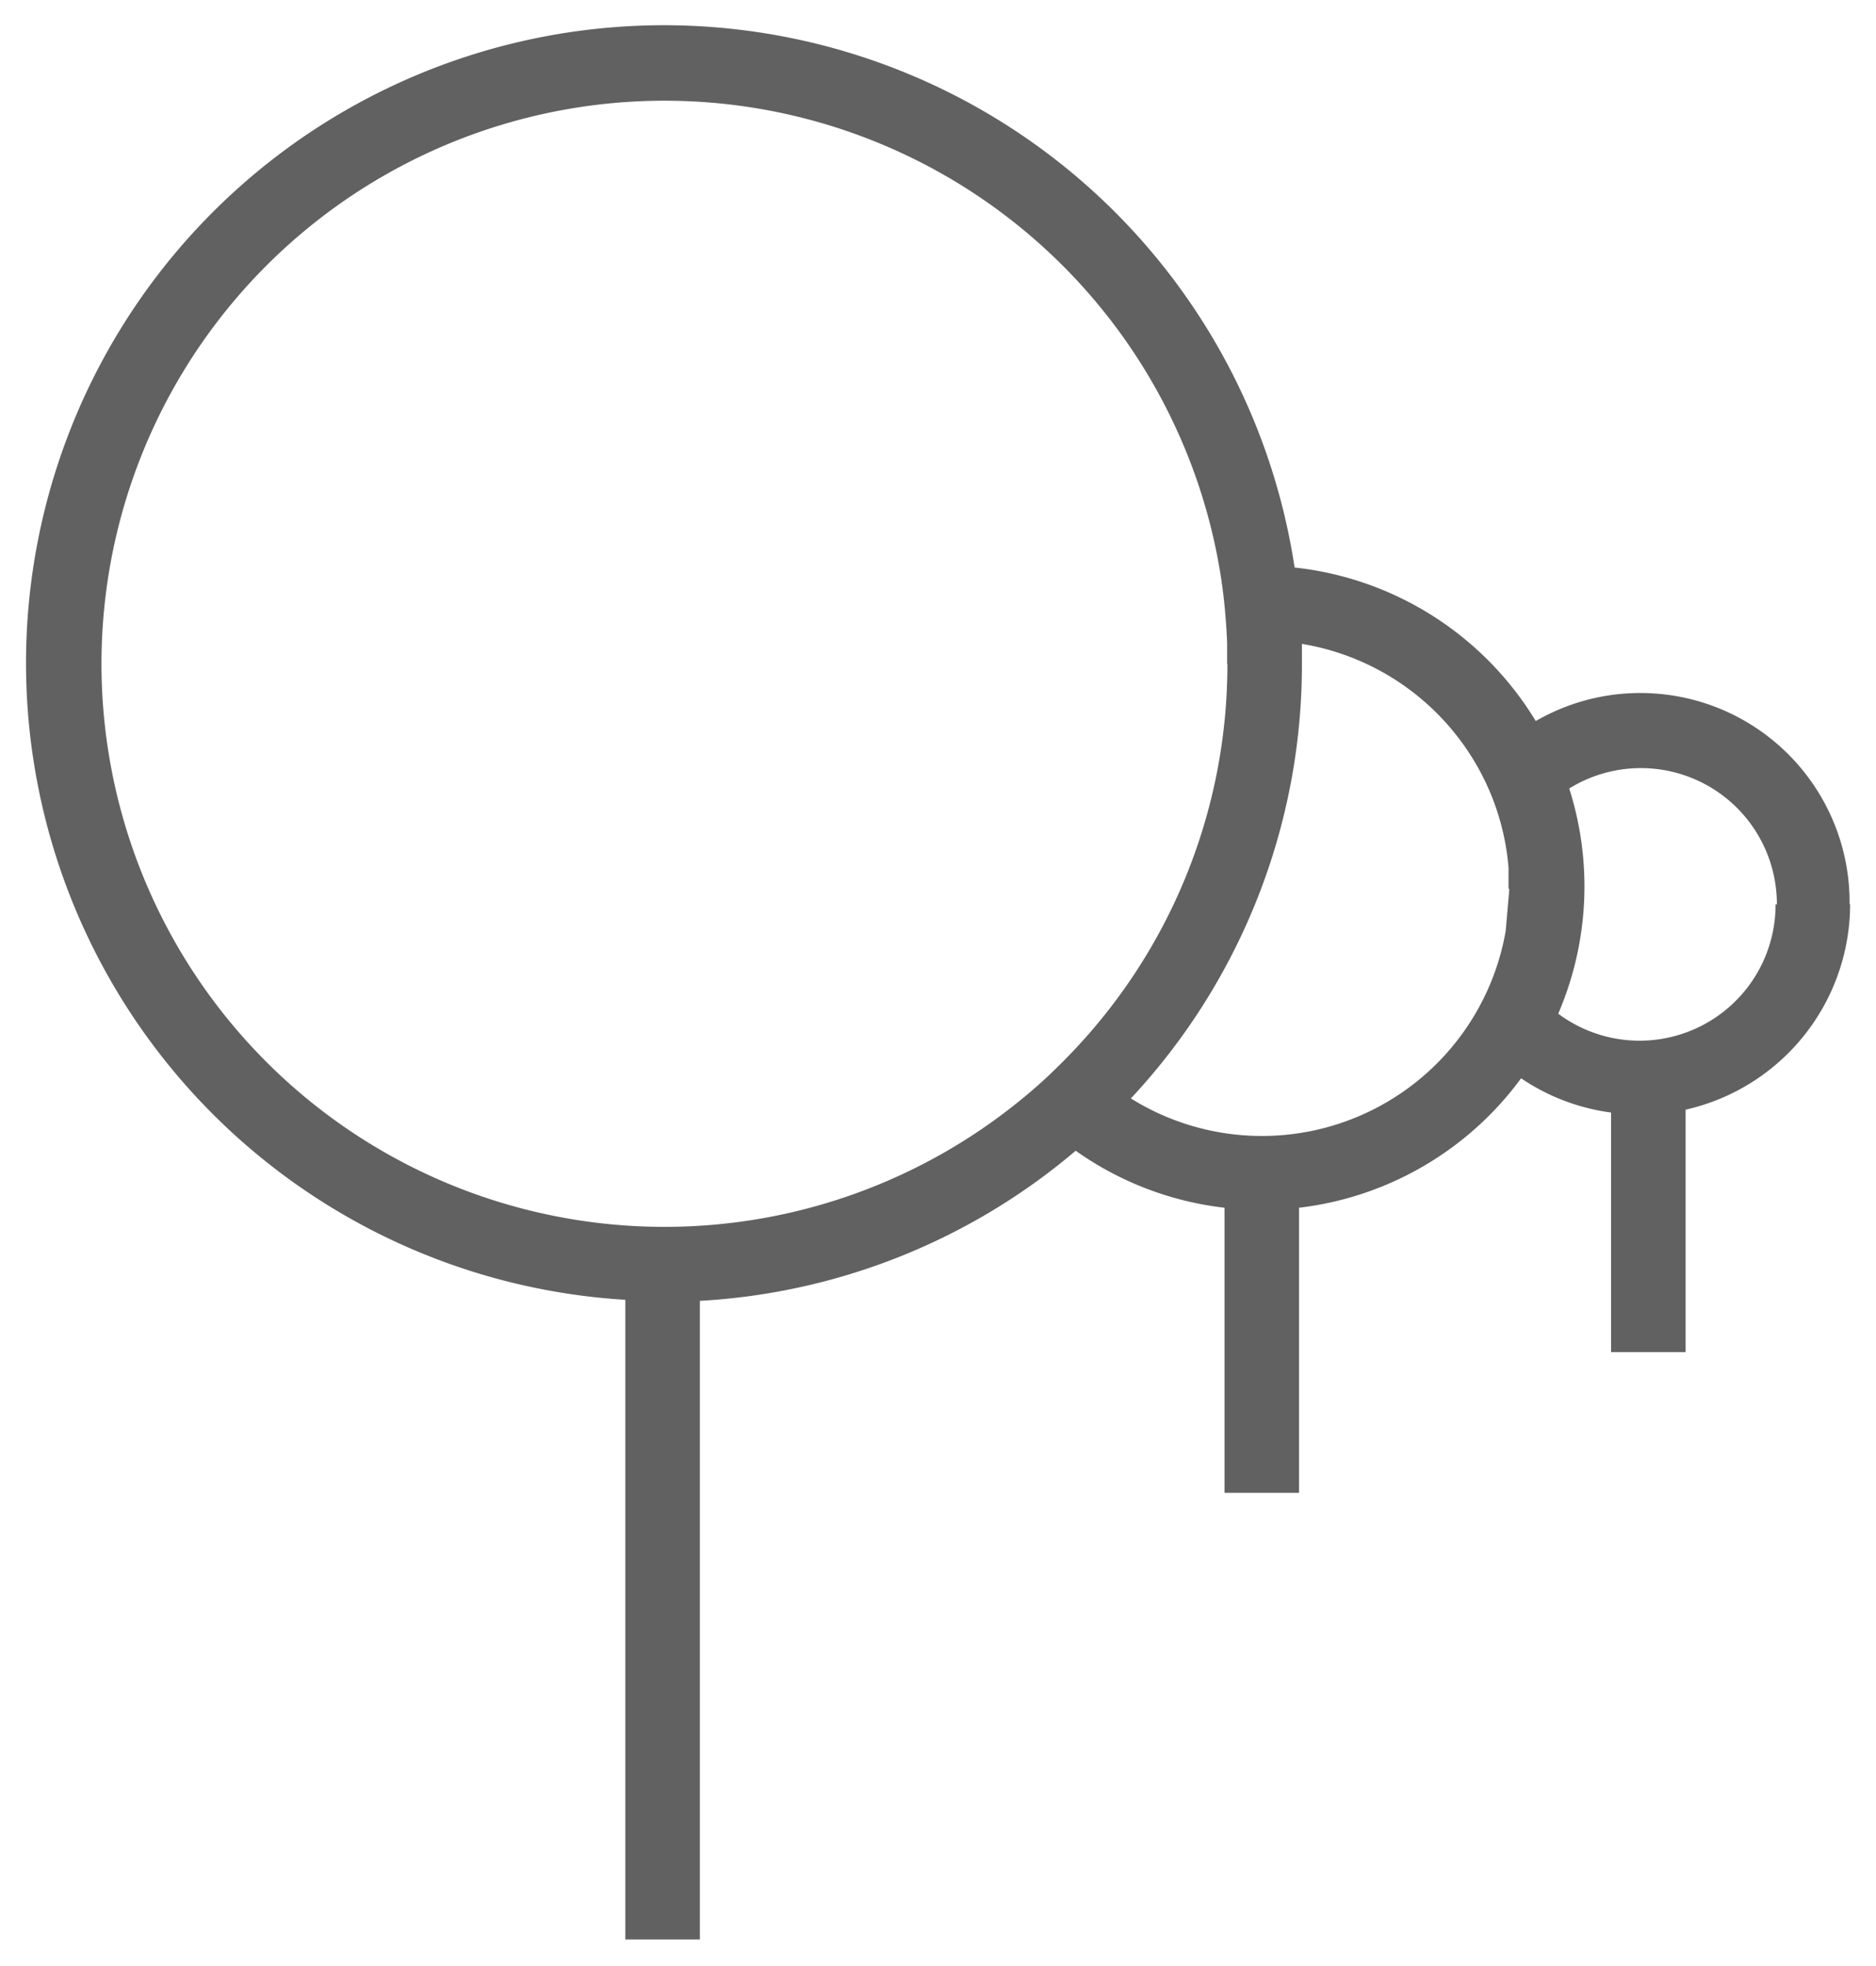 <svg id="Layer_1" data-name="Layer 1" xmlns="http://www.w3.org/2000/svg" viewBox="0 0 71.73 75.16">
  <defs>
    <style>
      .cls-1 {
        fill: #616161;
      }
    </style>
  </defs>
  <title>trees</title>
  <path class="cls-1" d="M67.89,34.58a5.2,5.2,0,0,1-8.31,4.18A12.32,12.32,0,0,0,60,30.15a5.2,5.2,0,0,1,7.94,4.43M57.71,34l-.14,1.6A9.46,9.46,0,0,1,43.24,42a24.3,24.3,0,0,0,6.54-16.6c0-.26,0-.52,0-.78a9.49,9.49,0,0,1,6.76,4.78,9.39,9.39,0,0,1,1.14,3.78c0,.26,0,.52,0,.79M46.93,25.39a21.46,21.46,0,0,1-5.85,14.75q-.49.52-1,1T39,42.08a21.53,21.53,0,1,1,7.63-20.34q.12.7.19,1.41t.1,1.42c0,.27,0,.54,0,.81m23.8,9.19a8,8,0,0,0-12-7A12.33,12.33,0,0,0,49.5,21.7a24.39,24.39,0,1,0-25.59,28V74.16h2.85V49.74A24.28,24.28,0,0,0,41.13,44a12.25,12.25,0,0,0,5.69,2.18v10.9h2.85V46.18a12.32,12.32,0,0,0,8.49-4.95,8,8,0,0,0,3.44,1.31v9.16h2.85V42.43a8.06,8.06,0,0,0,6.29-7.85"/>
</svg>
